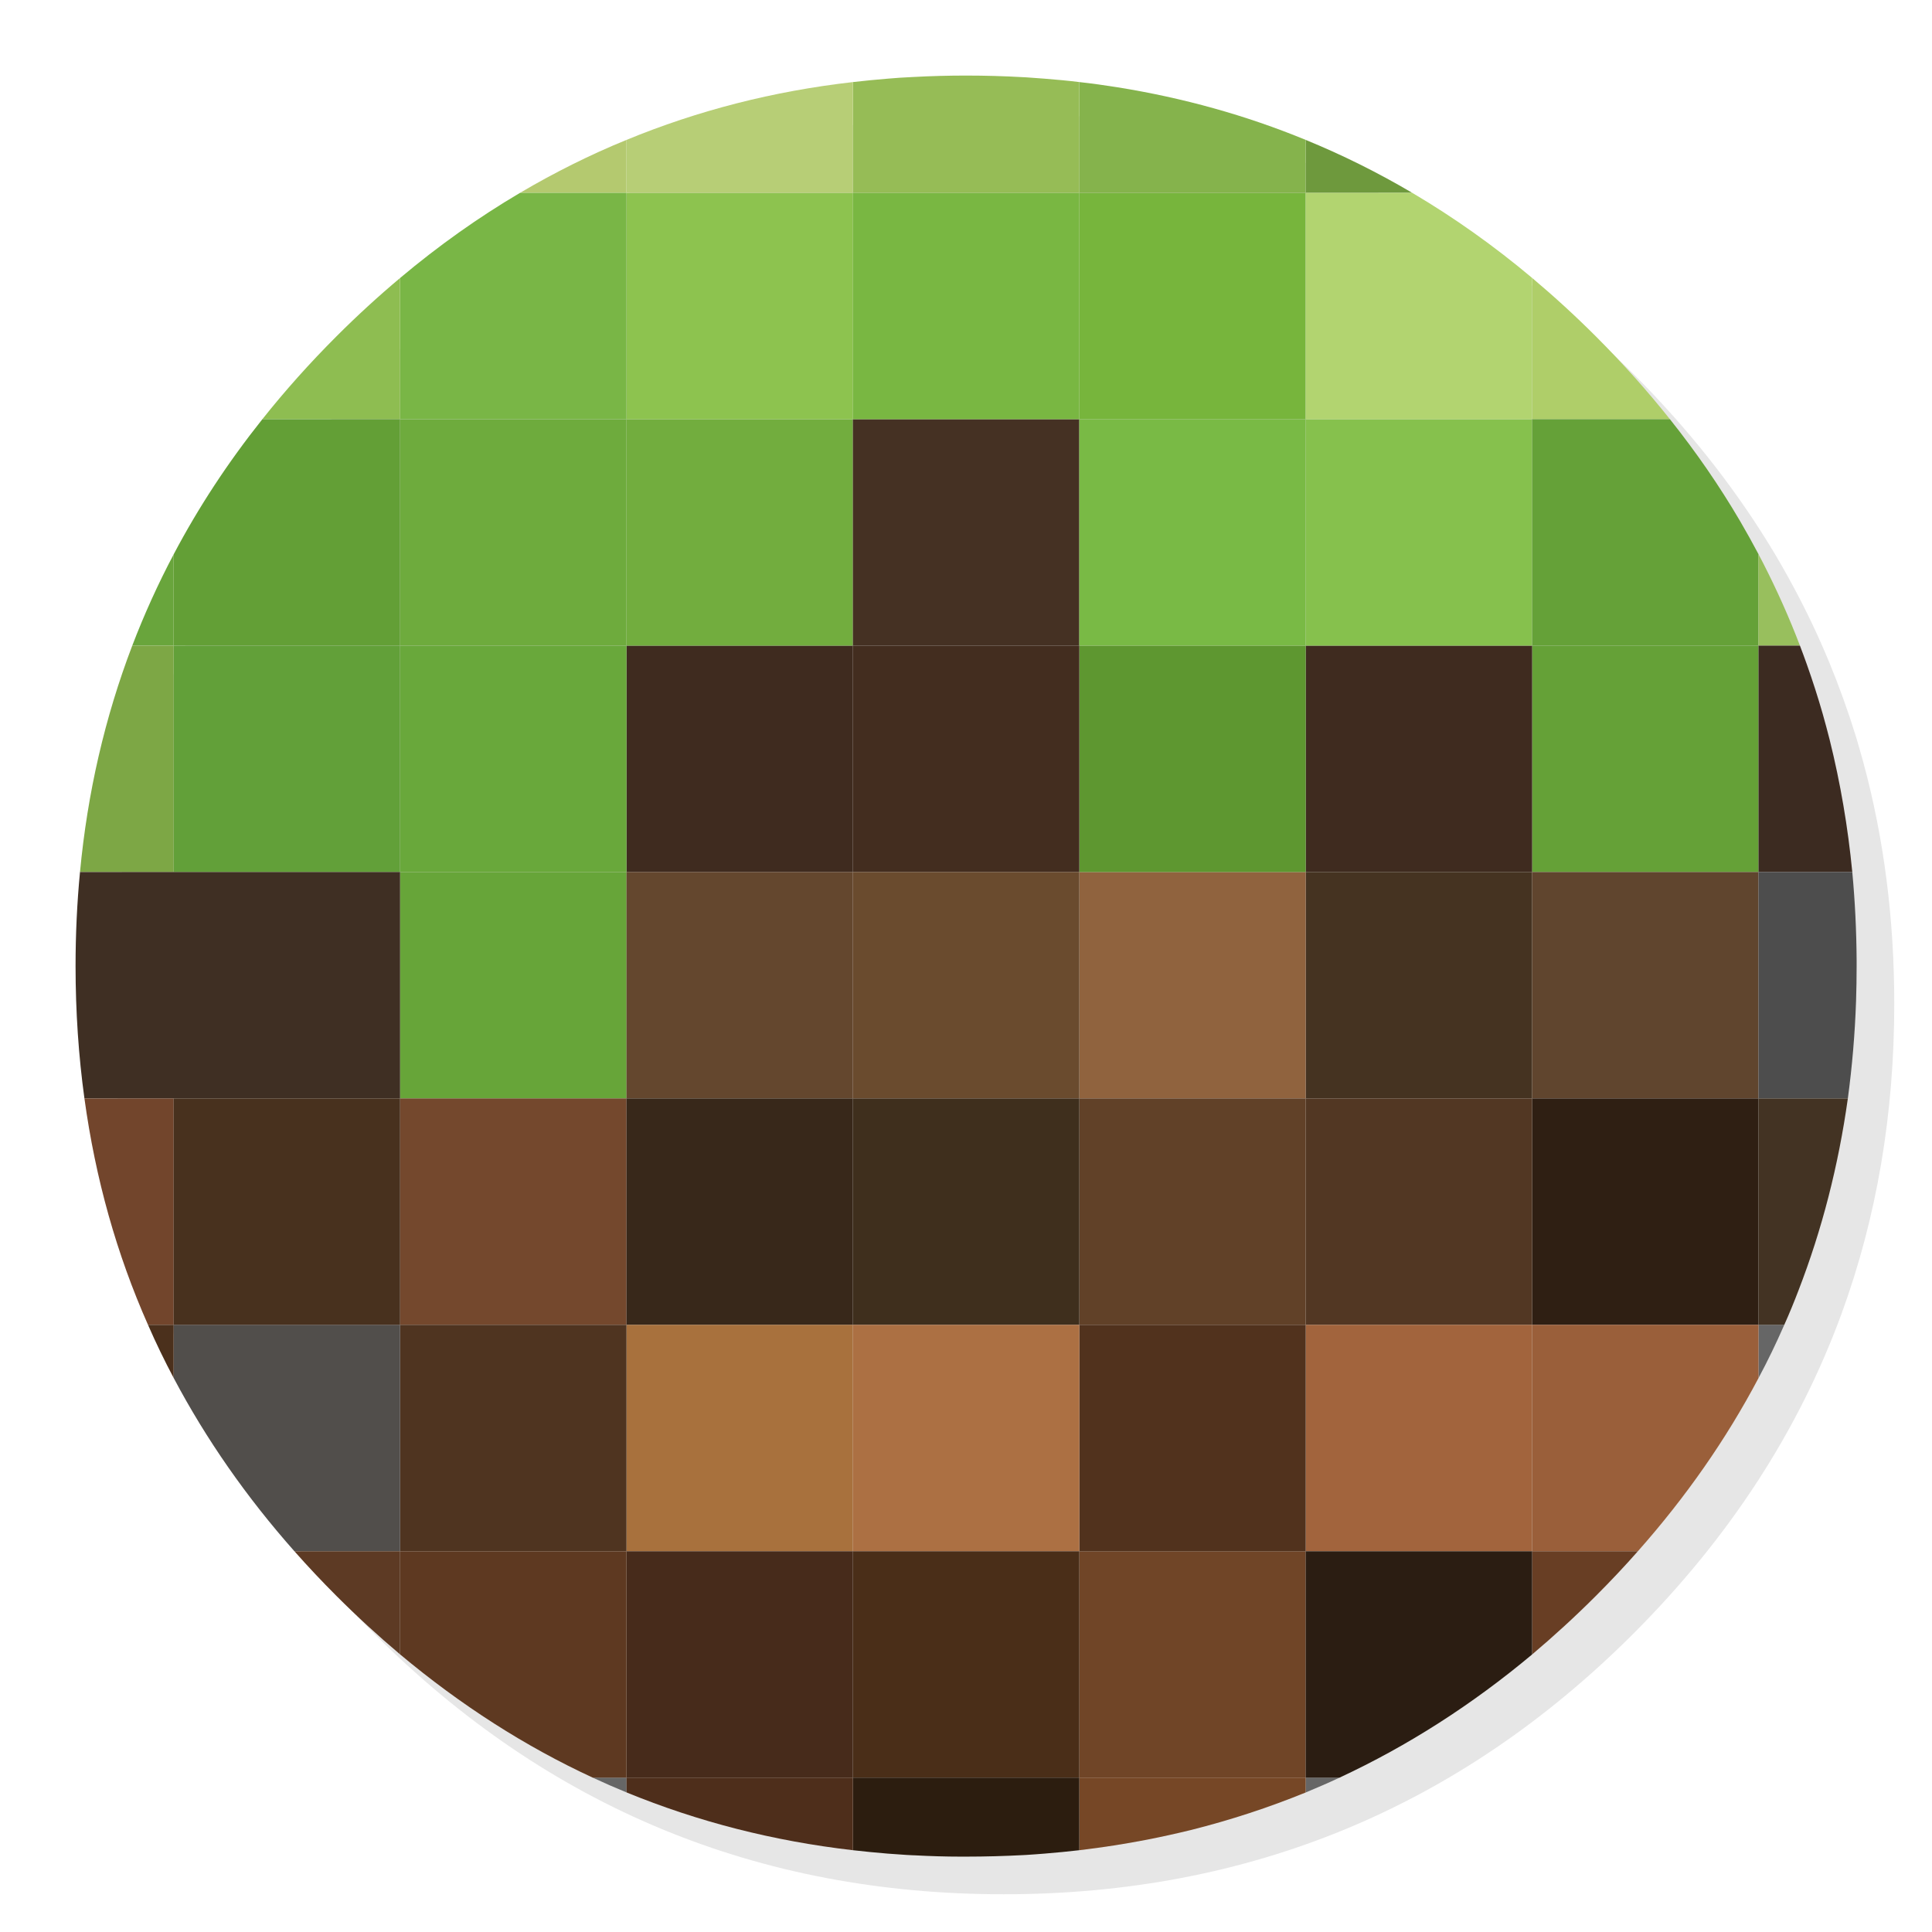 <svg enable-background="new 0 0 1024 1024" height="1024" image-rendering="optimizeSpeed" viewBox="0 0 1024 1024" width="1024" xmlns="http://www.w3.org/2000/svg"><path d="m969.65 351.3q-8.6-20.85-19.4-40.85c-4.05-7.55-8.35-15.05-12.9-22.4-19.55-31.7-43.4-61.65-71.55-89.8-92.15-92.15-203.45-138.25-333.8-138.25s-241.6 46.1-333.75 138.25-138.25 203.4-138.25 333.75 46.1 241.65 138.25 333.8 203.4 138.2 333.75 138.2 241.65-46.05 333.8-138.2c50.75-50.8 87.55-107.4 110.35-169.75 18.55-50.85 27.85-105.5 27.85-164.05 0-44.9-5.45-87.55-16.4-127.95-1.25-4.55-2.55-9.1-3.9-13.6-4.1-13.3-8.8-26.35-14.05-39.15z" fill-opacity=".098"/><path d="m932.05 342.2h-120v120h120z" fill="#65a137"/><path d="m812.05 342.2h-120v120h120zm-360 0h-120v120h120z" fill="#3f2b1f"/><path d="m812.05 582.2v-120h-120v120z" fill="#453321"/><path d="m812.05 462.2v120h120v-120z" fill="#60452e"/><path d="m932.05 582.2h-120v120h120z" fill="#2f1f13"/><path d="m692.05 582.2v-120h-120v120z" fill="#90633e"/><path d="m812.05 582.2h-120v120h120z" fill="#523723"/><path d="m692.05 702.2v-120h-120v120z" fill="#614128"/><path d="m812.05 702.2h-120v120h120z" fill="#a2643d"/><path d="m692.05 462.2v-120h-120v120z" fill="#5e9730"/><path d="m692.05 942.2v-120h-120v120z" fill="#704527"/><path d="m692.05 822.2v-120h-120v120z" fill="#51321d"/><path d="m332.05 342.2h120v-120h-120z" fill="#72ad3e"/><path d="m332.05 342.2v-120h-120v120z" fill="#6eab3d"/><path d="m452.05 222.2v120h120v-120z" fill="#453123"/><path d="m572.05 342.2h-120v120h120z" fill="#432d1f"/><path d="m212.05 462.2v120h120v-120z" fill="#67a539"/><path d="m212.05 582.2v120h120v-120z" fill="#74482d"/><path d="m572.05 582.2v-120h-120v120z" fill="#6a4b2e"/><path d="m332.05 462.2v120h120v-120z" fill="#64472e"/><path d="m452.05 582.2h-120v120h120z" fill="#38281a"/><path d="m452.05 702.2h-120v120h120z" fill="#a8713d"/><path d="m572.05 582.2h-120v120h120z" fill="#3f2f1d"/><path d="m572.05 702.2h-120v120h120z" fill="#ac7043"/><path d="m332.05 702.2h-120v120h120z" fill="#4f3420"/><path d="m332.05 462.2v-120h-120v120z" fill="#69a83b"/><path d="m572.05 942.2v-120h-120v120z" fill="#4a2e18"/><path d="m332.05 822.2v120h120v-120z" fill="#472b1b"/><path d="m692.05 222.2v120h120v-120z" fill="#86c14d"/><path d="m692.05 342.2v-120h-120v120z" fill="#79ba45"/><path d="m692.05 222.2v-120h-120v120z" fill="#77b53c"/><path d="m452.05 102.2h-120v120h120z" fill="#8dc34f"/><path d="m572.05 102.2h-120v120h120z" fill="#79b742"/><path d="m845.85 178.3c-10.9-10.9-22.1-21.15-33.8-31v74.9h73.05c-11.85-14.9-25-29.65-39.25-43.9z" fill="#afce69"/><path d="m692.05 74.15v28.05h56.45c-18.15-10.7-36.9-20.05-56.45-28.05z" fill="#6e993d"/><path d="m692.05 102.2v-28.05c-31.55-13-64.9-22.3-99.85-27.9-6.6-1.05-13.3-2-20.15-2.75v58.7z" fill="#85b34c"/><path d="m748.5 102.2h-56.45v120h120v-74.9c-20.1-16.9-41.35-32-63.55-45.1z" fill="#b2d470"/><path d="m932.05 293.75c-2.95-5.6-6.35-11.7-9.85-17.7-10.8-18.4-23.1-36.3-37.1-53.85h-73.05v120h120z" fill="#65a138"/><path d="m932.05 342.2h21.95c-5.55-14.6-12.1-29.25-19.5-43.75-.75-1.45-1.5-2.9-2.45-4.7z" fill="#98bf5d"/><path d="m954 342.2h-21.95v120h49.7c-2.3-23.8-6.3-47.25-12-70.15-1.1-4.35-2.35-9-3.65-13.6-2.5-8.75-5.35-17.6-8.45-26.35-1.15-3.2-2.3-6.4-3.65-9.9z" fill="#3c2b21"/><path d="m932.05 462.2v120h47.35c2.25-16.75 3.75-34 4.35-51.65.2-6.05.3-12.25.3-18.5 0-.65 0-1.35 0-2 0-.35 0-.65 0-1-.1-15.8-.85-31.35-2.3-46.85z" fill="#4d4d4d"/><path d="m945.7 702.2h-13.65v28.2c4.9-9.15 9.45-18.6 13.65-28.2zm-235.75 240h-17.9v7.85c6.15-2.55 12.25-5.2 17.9-7.85zm-377.9 7.8v-7.8h-17.85c5.9 2.75 11.85 5.35 17.85 7.8z" fill="#666"/><path d="m932.05 702.2h13.65c2.65-5.9 5.15-12 7.5-18.15 12.5-32.3 21.2-66.2 26.2-101.85h-47.35z" fill="#433323"/><path d="m932.05 730.4v-28.2h-120v120h56.05c25.55-28.85 46.85-59.4 63.95-91.8z" fill="#9a5f3a"/><path d="m812.05 876.9c11.6-9.8 22.85-20.1 33.8-31.05 7.8-7.8 15.25-15.7 22.25-23.65h-56.05z" fill="#683e24"/><path d="m812.05 876.9v-54.7h-120v120h17.9c36.4-16.95 70.35-38.75 102.1-65.3z" fill="#2b1d12"/><path d="m692.05 950.05v-7.85h-120v38.45c12.65-1.5 24.35-3.35 35.75-5.55 7.95-1.55 15.8-3.3 23.4-5.15 20.9-5.25 41.2-11.9 60.85-19.9z" fill="#764726"/><path d="m553.65 41.7c-3.2-.25-6.4-.5-9.6-.7-.65-.05-1.25-.05-1.9-.1-9.7-.55-19.85-.85-30.1-.85-9.35 0-18.6.25-27.9.75-2.35.1-4.7.25-7.3.4-2.15.15-4.3.3-6.4.5-6.15.5-12.3 1.1-18.4 1.8v58.7h120v-58.7c-6.05-.75-12.2-1.3-18.4-1.8z" fill="#96bc56"/><path d="m452.05 43.5c-42.15 4.8-82.15 15.05-120 30.65v28.05h120z" fill="#b7ce76"/><path d="m332.05 102.2v-28.05c-19.35 7.9-38.15 17.3-56.4 28.05z" fill="#b4c96f"/><path d="m332.05 222.2v-120h-56.4c-22.05 13-43.25 28.05-63.6 45.15v74.85z" fill="#79b646"/><path d="m212.05 147.35c-11.5 9.65-22.75 19.95-33.75 30.95-14.2 14.2-27.25 28.8-39.25 43.9h73z" fill="#8ebd51"/><path d="m139.05 222.2c-18.2 22.85-33.9 46.75-47 71.6v48.4h120v-120z" fill="#639f36"/><path d="m92.05 342.2v-48.4c-8.35 15.8-15.7 32.05-21.95 48.4z" fill="#69a53c"/><path d="m92.05 342.2h-21.95c-14.55 38.15-23.75 78.05-27.7 120h49.65z" fill="#7da745"/><path d="m212.05 342.2h-120v120h120z" fill="#62a039"/><path d="m212.05 582.2v-120h-120-49.65q-2.35 24.45-2.35 49.85c0 24.15 1.6 47.7 4.7 70.15h47.3z" fill="#3f2f23"/><path d="m92.05 582.2h-47.3c5.85 42.65 17.1 82.55 33.7 120h13.6z" fill="#72452c"/><path d="m92.05 702.2v28.15c17.25 32.6 38.7 63.3 64 91.85h56v-120z" fill="#514e4b"/><path d="m92.05 730.35v-28.15h-13.6c4.25 9.75 8.75 19 13.6 28.15z" fill="#4b301c"/><path d="m212.05 582.2h-120v120h120z" fill="#48311e"/><path d="m509.05 984.05h3c10.3 0 20.5-.3 30.1-.8.65-.05 1.25-.1 1.9-.1 1.7-.15 3.4-.25 5.05-.35s3.3-.25 4.55-.35c6.4-.5 12.7-1.15 18.4-1.8v-38.45h-120v38.45c6.15.7 12.25 1.3 18.4 1.8 2.2.15 4.3.3 6.4.45 2.6.2 4.95.35 7.3.45h.4c8.5.45 16.6.7 24.5.7z" fill="#2c1d0f"/><path d="m332.05 942.2v7.8c38 15.6 77.95 25.8 120 30.65v-38.45z" fill="#4e2e1b"/><path d="m332.05 942.2v-120h-120v54.65c32.3 27 66.35 48.8 102.15 65.35z" fill="#5e3921"/><path d="m178.3 845.85c11.05 11.05 22.4 21.45 33.75 31v-54.65h-56c7.3 8.25 14.6 16 22.25 23.65z" fill="#5d3a24"/></svg>